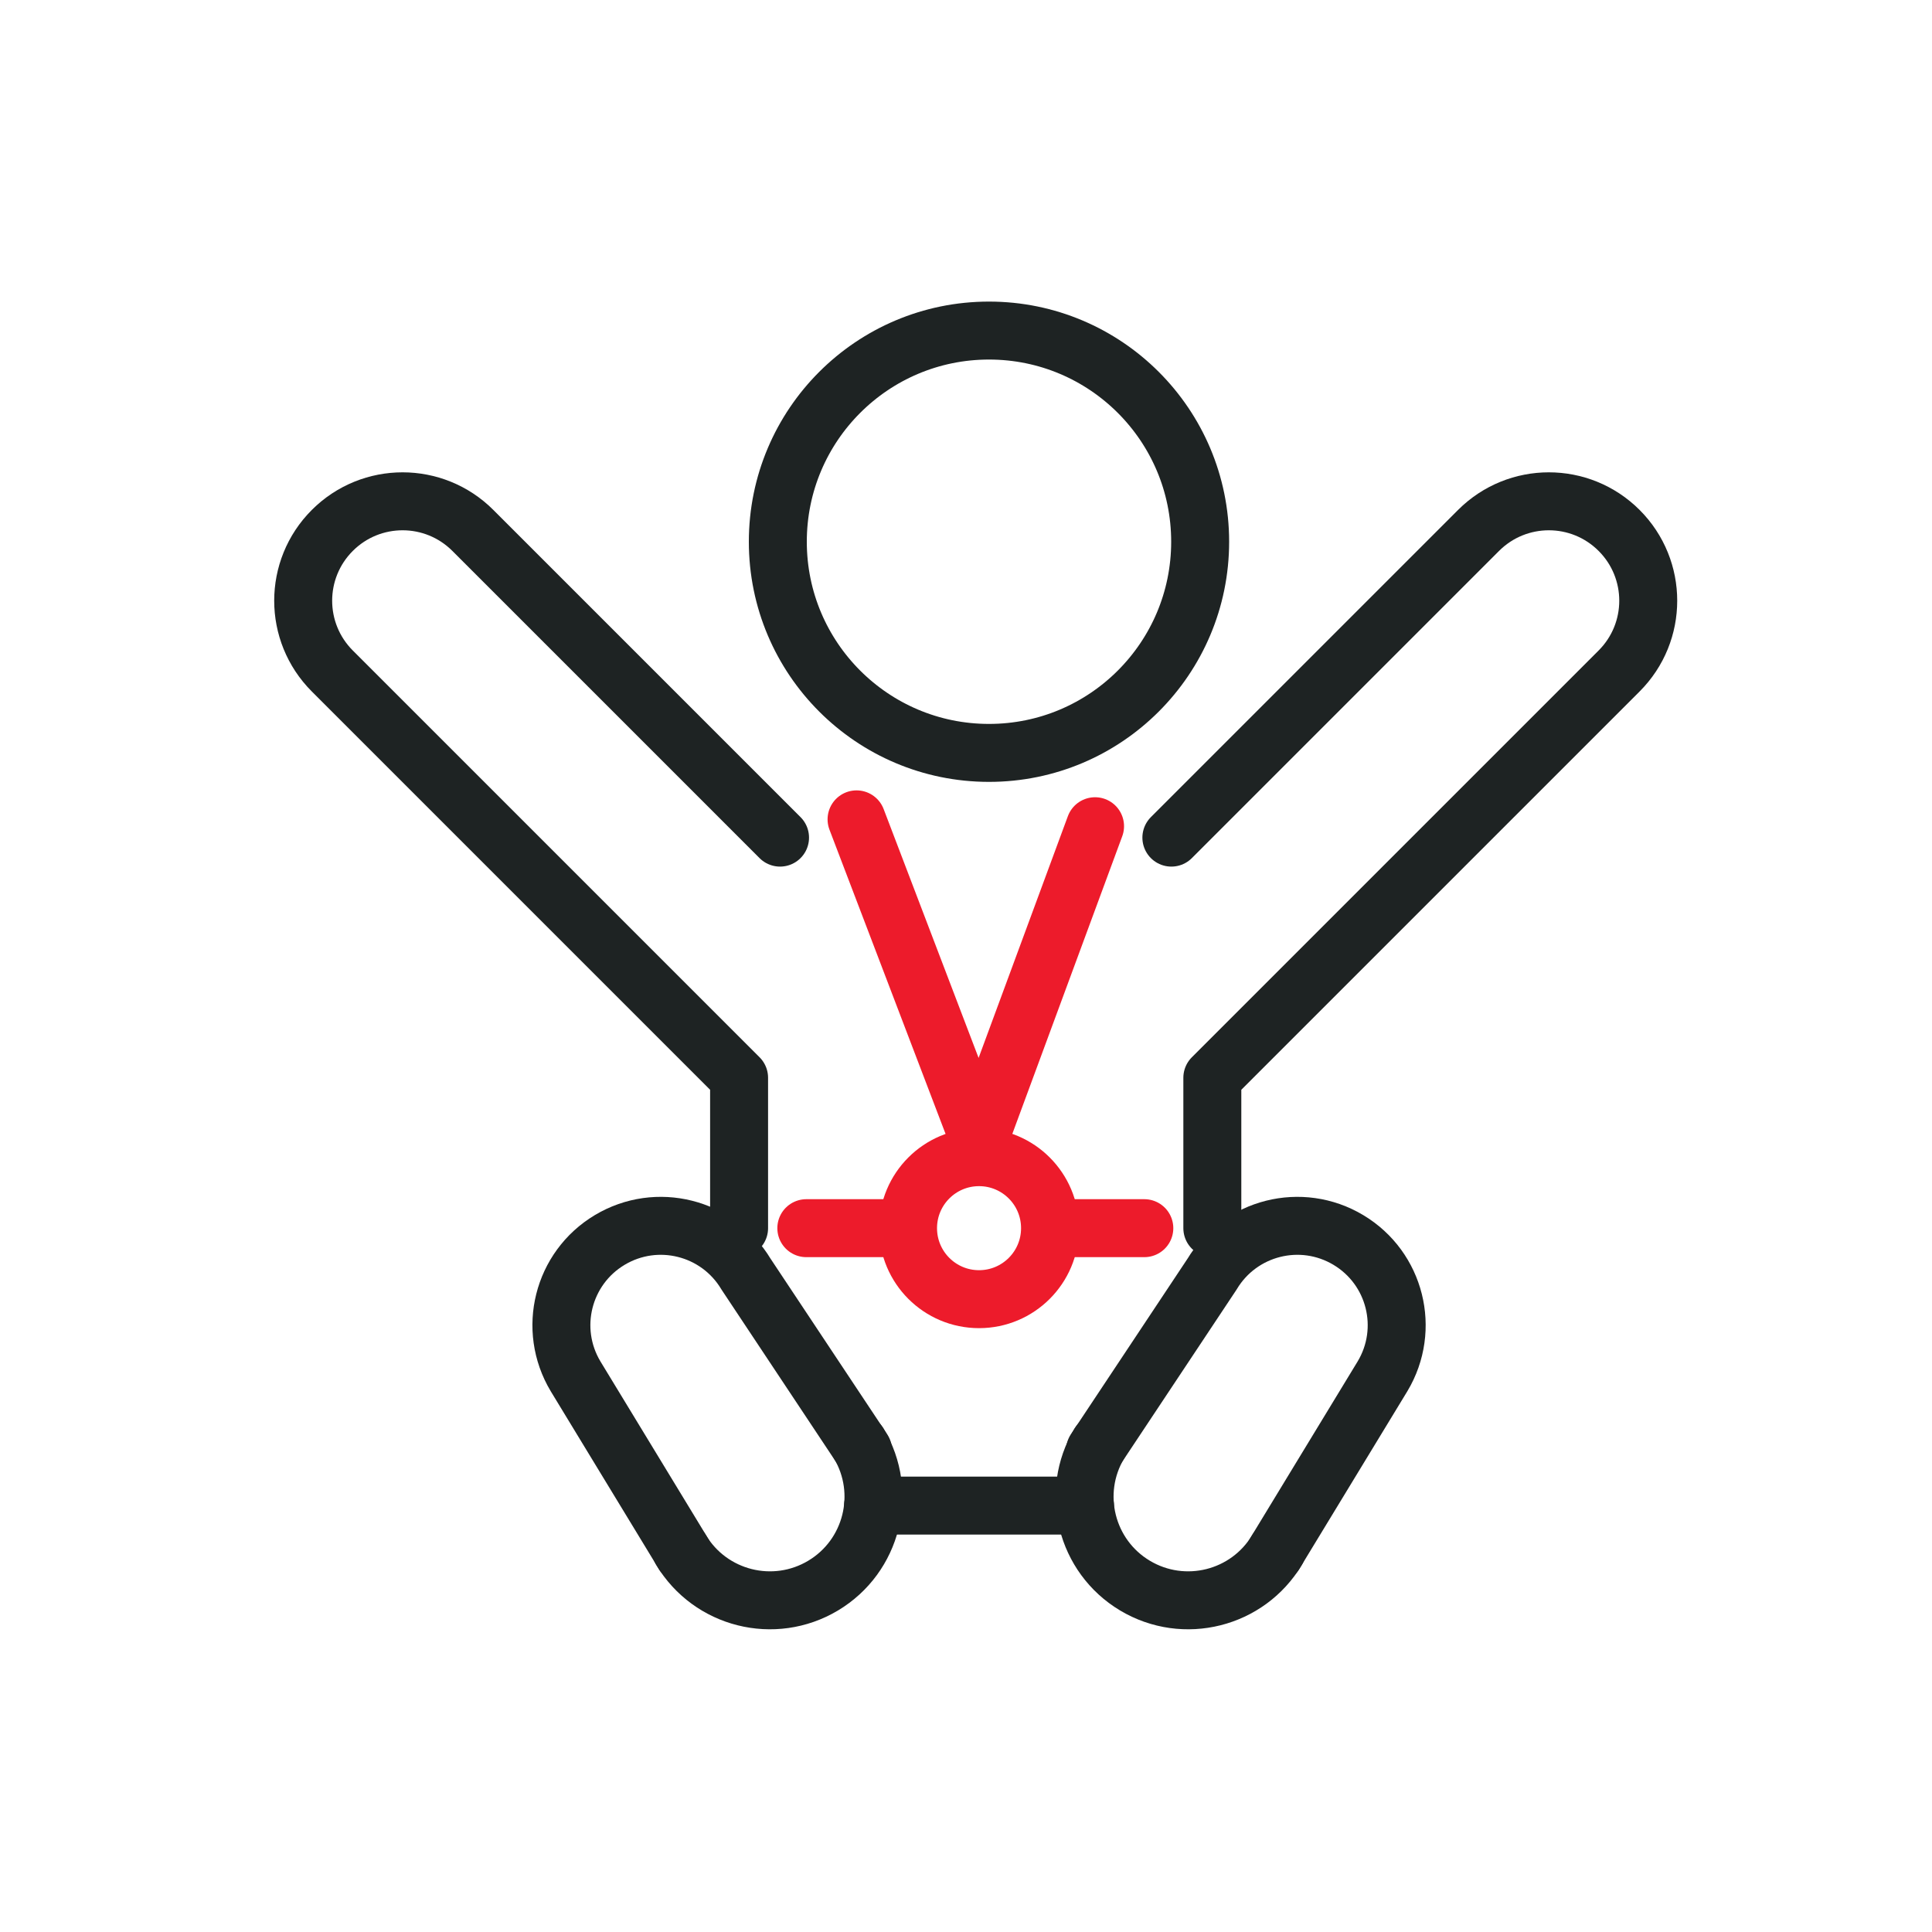 <?xml version="1.0" encoding="UTF-8"?>
<svg xmlns="http://www.w3.org/2000/svg" version="1.1" viewBox="0 0 200 200">
  <defs>
    <style>
      .cls-1 {
        stroke: #ed1b2b;
      }

      .cls-1, .cls-2 {
        fill: none;
        stroke-linecap: round;
        stroke-linejoin: round;
        stroke-width: 6px;
      }

      .cls-2 {
        stroke: #1e2323;
      }
    </style>
  </defs>
  <!-- Generator: Adobe Illustrator 28.6.0, SVG Export Plug-In . SVG Version: 1.2.0 Build 594)  -->
  <g>
    <g id="_레이어_1" data-name="레이어_1">
      <g>
        <circle class="cls-2" cx="102.38" cy="56.08" r="21.86"/>
        <path class="cls-2" d="M125.5,127.14v-15.57l42.11-42.11c4.02-4.02,4.02-10.53,0-14.55s-10.53-4.02-14.55,0l-31.8,31.8"/>
        <g>
          <path class="cls-2" d="M113.36,150.13l12.11-18.23c2.92-4.87,9.23-6.46,14.11-3.54s6.46,9.23,3.54,14.11l-11.18,18.39"/>
          <path class="cls-2" d="M132.2,160.45c-3.04,5.08-9.63,6.73-14.71,3.69s-6.73-9.63-3.69-14.71"/>
        </g>
        <g>
          <path class="cls-2" d="M89.34,150.13l-12.11-18.23c-2.92-4.87-9.23-6.46-14.11-3.54s-6.46,9.23-3.54,14.11l11.18,18.39"/>
          <path class="cls-2" d="M70.5,160.45c3.04,5.08,9.63,6.73,14.71,3.69s6.73-9.63,3.69-14.71"/>
        </g>
        <path class="cls-2" d="M80.75,86.71l-31.8-31.8c-4.02-4.02-10.53-4.02-14.55,0s-4.02,10.53,0,14.55l42.11,42.11v15.57"/>
        <line class="cls-2" x1="90.38" y1="155.86" x2="112.32" y2="155.86"/>
        <polyline class="cls-1" points="88.67 84.82 101.35 118.05 113.36 85.53"/>
        <circle class="cls-1" cx="101.35" cy="127.14" r="7.35"/>
        <line class="cls-1" x1="108.98" y1="127.14" x2="118.46" y2="127.14"/>
        <line class="cls-1" x1="83.47" y1="127.14" x2="92.95" y2="127.14"/>
      </g>
    </g>
  </g>
</svg>